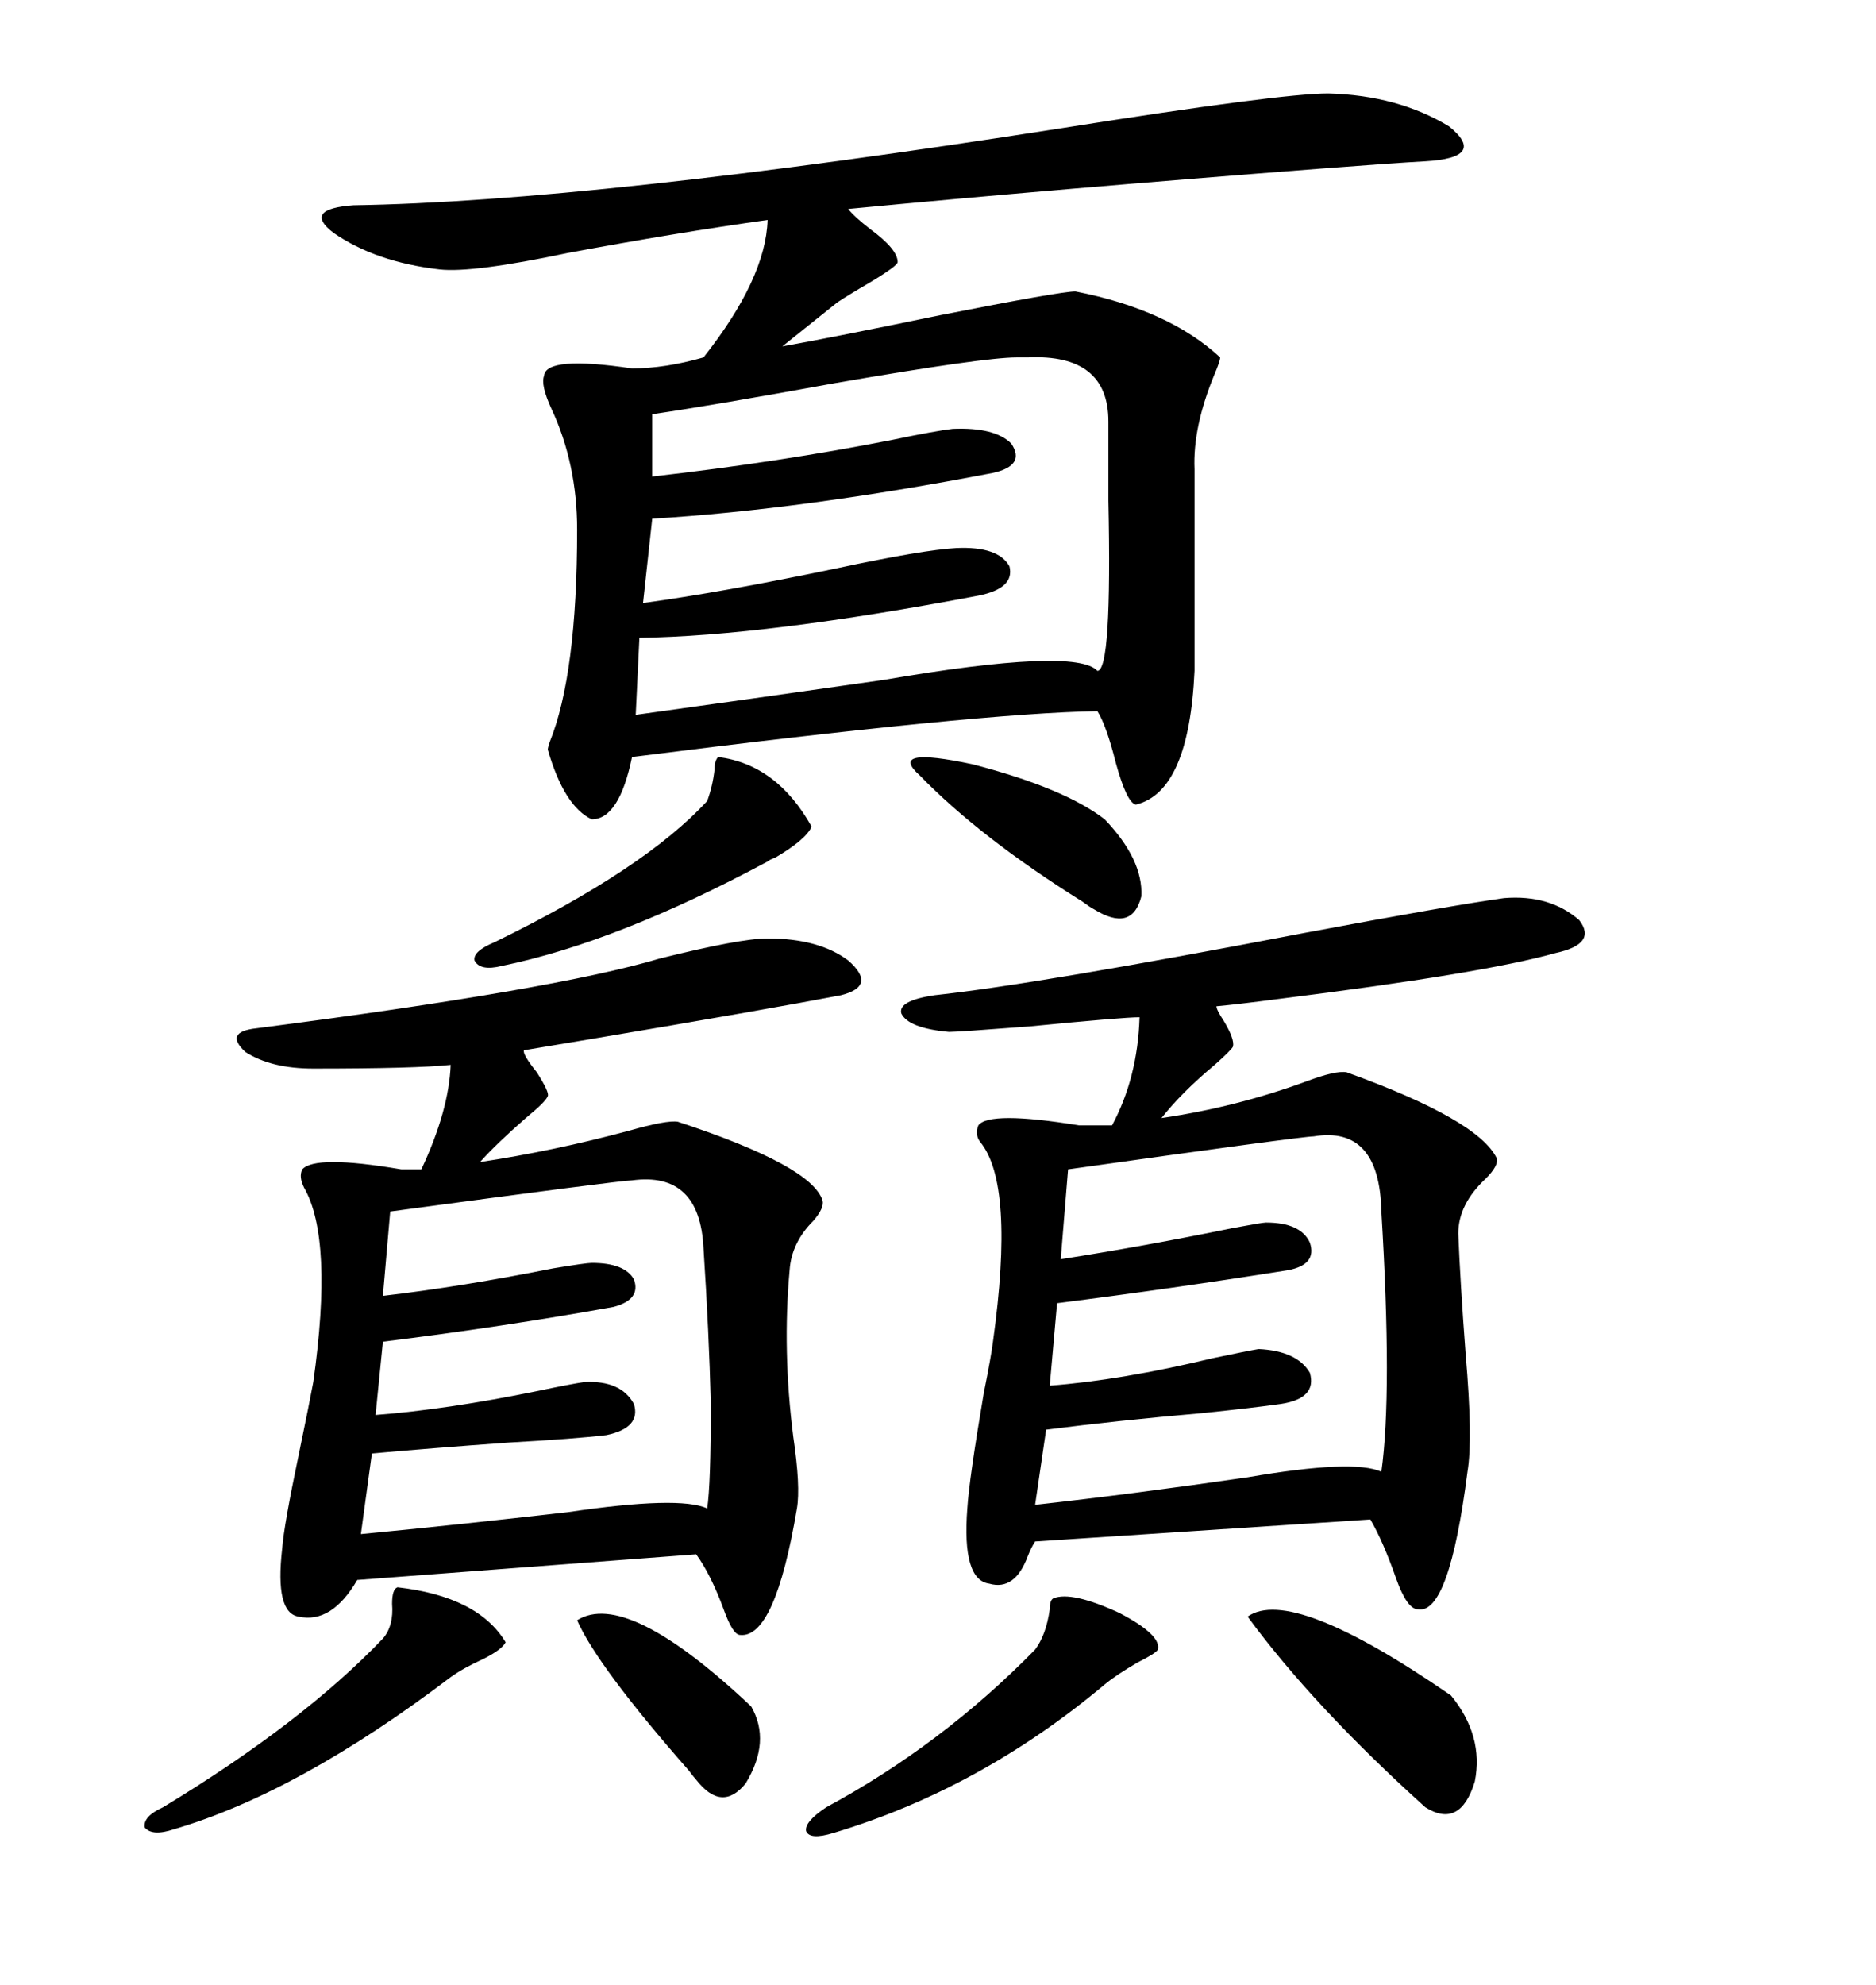 <svg xmlns="http://www.w3.org/2000/svg" xmlns:xlink="http://www.w3.org/1999/xlink" width="300" height="317.285"><path d="M212.40 14.94L212.40 14.94Q223.54 15.23 231.74 20.21L231.74 20.21Q237.89 25.20 227.93 25.78L227.93 25.78Q222.66 26.07 211.23 26.95L211.23 26.95Q169.34 30.18 135.64 33.40L135.64 33.40Q136.52 34.57 139.16 36.62L139.16 36.62Q143.55 39.84 143.55 41.89L143.55 41.89Q143.55 42.48 139.16 45.12L139.16 45.12Q135.64 47.17 133.89 48.34L133.89 48.34L125.10 55.37Q133.30 53.91 150.29 50.39L150.29 50.39Q169.63 46.58 171.97 46.58L171.97 46.58Q186.91 49.51 195.12 57.13L195.12 57.13Q195.12 57.71 194.24 59.77L194.24 59.77Q190.72 68.26 191.02 75L191.02 75L191.02 107.23Q190.14 126.56 181.64 128.61L181.64 128.61Q180.18 128.32 178.42 121.88L178.42 121.88Q176.95 116.02 175.49 113.67L175.49 113.67Q156.74 113.96 101.07 121.00L101.07 121.00Q99.02 130.96 94.63 130.96L94.63 130.96Q90.23 128.91 87.60 119.82L87.60 119.82Q87.60 119.53 87.89 118.65L87.89 118.65Q92.29 107.81 92.29 84.67L92.29 84.67Q92.29 74.12 88.18 65.33L88.18 65.33Q86.43 61.52 87.01 60.06L87.01 60.06Q87.30 56.84 101.07 58.89L101.07 58.89Q106.35 58.89 112.50 57.13L112.50 57.13Q122.46 44.53 122.75 35.16L122.75 35.16Q108.11 37.21 90.82 40.43L90.82 40.43Q75.59 43.65 70.31 43.07L70.31 43.07Q60.06 41.89 53.32 37.21L53.32 37.21Q48.34 33.40 56.54 32.81L56.54 32.81Q94.63 32.23 169.63 20.51L169.63 20.51Q204.79 14.94 212.40 14.94ZM240.53 143.55L240.53 143.55Q247.85 142.97 252.54 147.07L252.54 147.07Q255.47 150.88 248.73 152.34L248.73 152.34Q237.30 155.57 204.49 159.67L204.49 159.67Q197.75 160.55 194.53 160.84L194.53 160.84Q194.53 161.43 195.70 163.18L195.70 163.18Q197.46 166.11 197.17 167.29L197.17 167.29Q196.88 167.87 194.24 170.21L194.24 170.21Q188.96 174.61 185.74 178.71L185.74 178.71Q197.75 176.95 208.89 172.85L208.89 172.85Q213.57 171.09 215.33 171.39L215.33 171.39Q236.43 179.00 239.36 185.16L239.36 185.16Q239.65 186.33 237.60 188.38L237.60 188.38Q233.20 192.48 233.20 197.17L233.20 197.17Q233.50 204.79 234.38 216.50L234.38 216.50Q235.55 229.98 234.67 235.25L234.67 235.25Q231.74 258.11 226.76 257.23L226.76 257.23Q225 257.23 223.24 252.25L223.24 252.25Q221.19 246.39 219.14 242.87L219.14 242.87L165.53 246.39Q164.94 247.27 164.36 248.73L164.36 248.73Q162.30 254.30 158.20 253.13L158.20 253.13Q153.81 252.54 154.69 241.11L154.69 241.11Q154.98 236.43 157.32 222.66L157.32 222.66Q158.50 216.80 158.79 214.45L158.79 214.45Q162.30 189.26 156.74 182.52L156.74 182.52Q155.86 181.35 156.45 179.88L156.45 179.88Q158.20 177.54 172.56 179.88L172.56 179.88L177.83 179.88Q181.93 172.27 182.23 162.60L182.23 162.60Q179.59 162.60 164.65 164.06L164.65 164.06Q153.22 164.94 151.76 164.94L151.76 164.94Q145.31 164.36 144.14 162.01L144.14 162.01Q143.55 159.96 149.41 159.08L149.41 159.08Q165.82 157.32 208.59 149.12L208.59 149.12Q232.03 144.73 240.53 143.55ZM122.75 150L122.75 150Q130.96 150 135.64 153.52L135.64 153.52Q140.33 157.62 134.47 159.08L134.47 159.08Q122.17 161.43 94.34 166.11L94.34 166.11Q87.30 167.29 83.79 167.87L83.79 167.87Q83.50 168.46 85.84 171.39L85.84 171.39Q87.89 174.61 87.60 175.20L87.60 175.20Q87.30 176.07 84.08 178.71L84.08 178.71Q79.39 182.81 76.76 185.74L76.76 185.74Q88.48 183.98 100.49 180.76L100.49 180.76Q106.64 179.00 108.40 179.30L108.40 179.30Q129.79 186.33 131.54 191.89L131.54 191.89Q131.84 193.07 130.08 195.12L130.08 195.12Q126.56 198.63 126.27 203.03L126.27 203.03Q125.10 215.92 126.86 229.69L126.86 229.69Q128.03 237.60 127.44 241.11L127.44 241.11Q123.93 261.91 118.36 261.33L118.36 261.33Q117.19 261.33 115.72 257.23L115.72 257.23Q113.67 251.66 111.33 248.44L111.33 248.44L57.13 252.54Q53.03 259.57 47.75 258.40L47.75 258.40Q43.95 257.81 45.12 247.56L45.12 247.56Q45.41 243.75 47.75 232.62L47.75 232.62Q49.51 224.12 50.10 220.90L50.10 220.90Q53.32 198.05 48.63 189.84L48.63 189.84Q47.75 188.09 48.34 186.91L48.34 186.91Q50.39 184.57 64.16 186.91L64.16 186.91L67.38 186.91Q71.78 177.54 72.07 170.21L72.07 170.21Q66.50 170.80 50.10 170.80L50.10 170.80Q43.36 170.80 39.26 168.16L39.26 168.16Q35.74 164.94 41.02 164.36L41.02 164.36Q88.77 158.20 105.47 153.22L105.47 153.22Q118.36 150 122.75 150ZM162.60 57.13L162.60 57.13Q157.32 57.13 133.59 61.23L133.59 61.23Q114.26 64.75 104.30 66.21L104.30 66.21L104.30 76.17Q124.80 73.83 142.68 70.31L142.68 70.31Q149.71 68.85 152.34 68.55L152.34 68.55Q159.08 68.26 161.72 70.90L161.72 70.90Q164.06 74.41 158.79 75.59L158.79 75.59Q128.32 81.45 104.30 82.91L104.30 82.91L102.83 96.39Q115.72 94.63 133.89 90.82L133.89 90.82Q147.66 87.89 152.93 87.60L152.93 87.60Q159.67 87.30 161.43 90.53L161.43 90.53Q162.30 94.04 156.45 95.21L156.45 95.21Q122.46 101.66 102.25 101.95L102.25 101.95L101.66 114.26Q118.65 111.91 141.21 108.69L141.21 108.69Q171.97 103.42 175.49 107.23L175.49 107.23Q177.83 107.23 177.25 79.98L177.25 79.98Q177.25 72.07 177.25 67.38L177.25 67.38Q177.25 56.54 164.36 57.13L164.36 57.13Q163.18 57.13 162.60 57.13ZM210.06 181.64L210.06 181.64Q208.30 181.64 170.80 186.91L170.80 186.91L169.63 201.27Q182.81 199.22 197.17 196.29L197.17 196.29Q201.86 195.41 202.44 195.41L202.44 195.41Q208.01 195.41 209.47 198.63L209.47 198.63Q210.64 202.15 205.96 203.03L205.96 203.03Q187.50 205.96 169.04 208.30L169.04 208.30L167.87 221.48Q179.30 220.61 193.95 217.09L193.95 217.09Q199.51 215.92 201.27 215.63L201.27 215.63Q207.42 215.92 209.47 219.43L209.47 219.43Q210.64 223.54 204.79 224.41L204.79 224.41Q200.68 225 192.19 225.88L192.19 225.88Q178.71 227.05 167.29 228.52L167.29 228.52L165.53 240.53Q181.35 238.77 199.51 236.13L199.51 236.13Q216.50 233.20 220.90 235.25L220.90 235.25Q222.66 222.66 220.90 193.65L220.90 193.65Q220.61 179.88 210.06 181.64ZM101.07 188.67L101.07 188.67Q99.32 188.67 62.40 193.65L62.40 193.65L61.23 207.13Q73.83 205.66 88.48 202.73L88.48 202.73Q93.75 201.86 94.63 201.86L94.63 201.86Q99.90 201.86 101.37 204.49L101.37 204.49Q102.54 207.71 98.14 208.89L98.14 208.89Q80.27 212.11 61.23 214.45L61.23 214.45L60.06 226.17Q71.48 225.29 85.84 222.36L85.84 222.36Q91.41 221.19 93.46 220.90L93.46 220.90Q99.32 220.61 101.37 224.41L101.37 224.41Q102.54 228.22 96.97 229.39L96.97 229.39Q91.99 229.98 81.45 230.57L81.45 230.57Q69.14 231.45 59.47 232.32L59.47 232.32L57.71 245.21Q72.95 243.75 90.82 241.70L90.82 241.70Q108.69 239.06 113.09 241.11L113.09 241.11Q113.67 237.30 113.67 224.41L113.67 224.41Q113.38 212.99 112.50 199.51L112.50 199.51Q111.91 187.21 101.07 188.67ZM63.57 253.71L63.57 253.71Q76.46 255.18 80.86 262.50L80.86 262.50Q80.27 263.67 77.34 265.14L77.34 265.14Q74.12 266.60 72.07 268.07L72.07 268.07Q47.75 286.52 27.83 292.38L27.83 292.38Q24.32 293.55 23.14 292.09L23.14 292.09Q22.85 290.33 26.07 288.87L26.07 288.87Q48.34 275.39 61.23 261.91L61.23 261.91Q62.99 259.86 62.70 256.35L62.70 256.35Q62.70 254.00 63.57 253.71ZM168.46 255.47L168.46 255.47Q171.39 254.30 179.00 257.81L179.00 257.81Q185.74 261.33 185.16 263.67L185.16 263.67Q184.86 264.26 181.93 265.72L181.93 265.72Q178.42 267.77 176.66 269.24L176.66 269.24Q156.74 285.94 133.30 292.97L133.30 292.97Q129.49 294.14 128.91 292.68L128.91 292.68Q128.61 291.21 132.13 288.87L132.13 288.87Q150.59 278.91 165.53 263.67L165.53 263.67Q167.29 261.33 167.87 257.23L167.87 257.23Q167.87 255.76 168.46 255.47ZM199.51 258.40L199.51 258.40Q206.54 253.42 232.03 271.00L232.03 271.00Q237.30 277.44 235.84 284.77L235.84 284.77Q233.50 292.38 227.93 288.87L227.93 288.87Q210.06 272.75 199.51 258.40ZM114.84 121.00L114.84 121.00Q124.22 122.17 129.79 132.13L129.79 132.13Q128.91 134.18 123.93 137.11L123.93 137.11Q123.05 137.40 122.75 137.70L122.75 137.70Q98.73 150.59 80.27 154.39L80.27 154.39Q76.76 155.27 75.88 153.52L75.88 153.52Q75.59 152.05 79.10 150.59L79.10 150.59Q103.13 138.87 113.09 128.03L113.09 128.03Q113.96 125.68 114.26 123.05L114.26 123.05Q114.26 121.58 114.84 121.00ZM92.29 258.98L92.29 258.98Q100.20 254.00 120.12 272.75L120.12 272.75Q123.34 278.32 119.24 285.06L119.24 285.06Q115.43 289.75 111.33 284.47L111.33 284.47Q111.04 284.18 110.16 283.01L110.16 283.01Q95.51 266.31 92.29 258.98ZM147.07 123.93L147.07 123.93Q141.80 119.24 155.57 122.17L155.57 122.17Q170.21 125.98 176.66 130.96L176.66 130.96Q182.81 137.40 182.52 143.26L182.52 143.26Q181.05 149.12 174.90 145.31L174.90 145.31Q174.32 145.02 173.14 144.14L173.14 144.14Q156.74 133.89 147.07 123.93Z"/></svg>